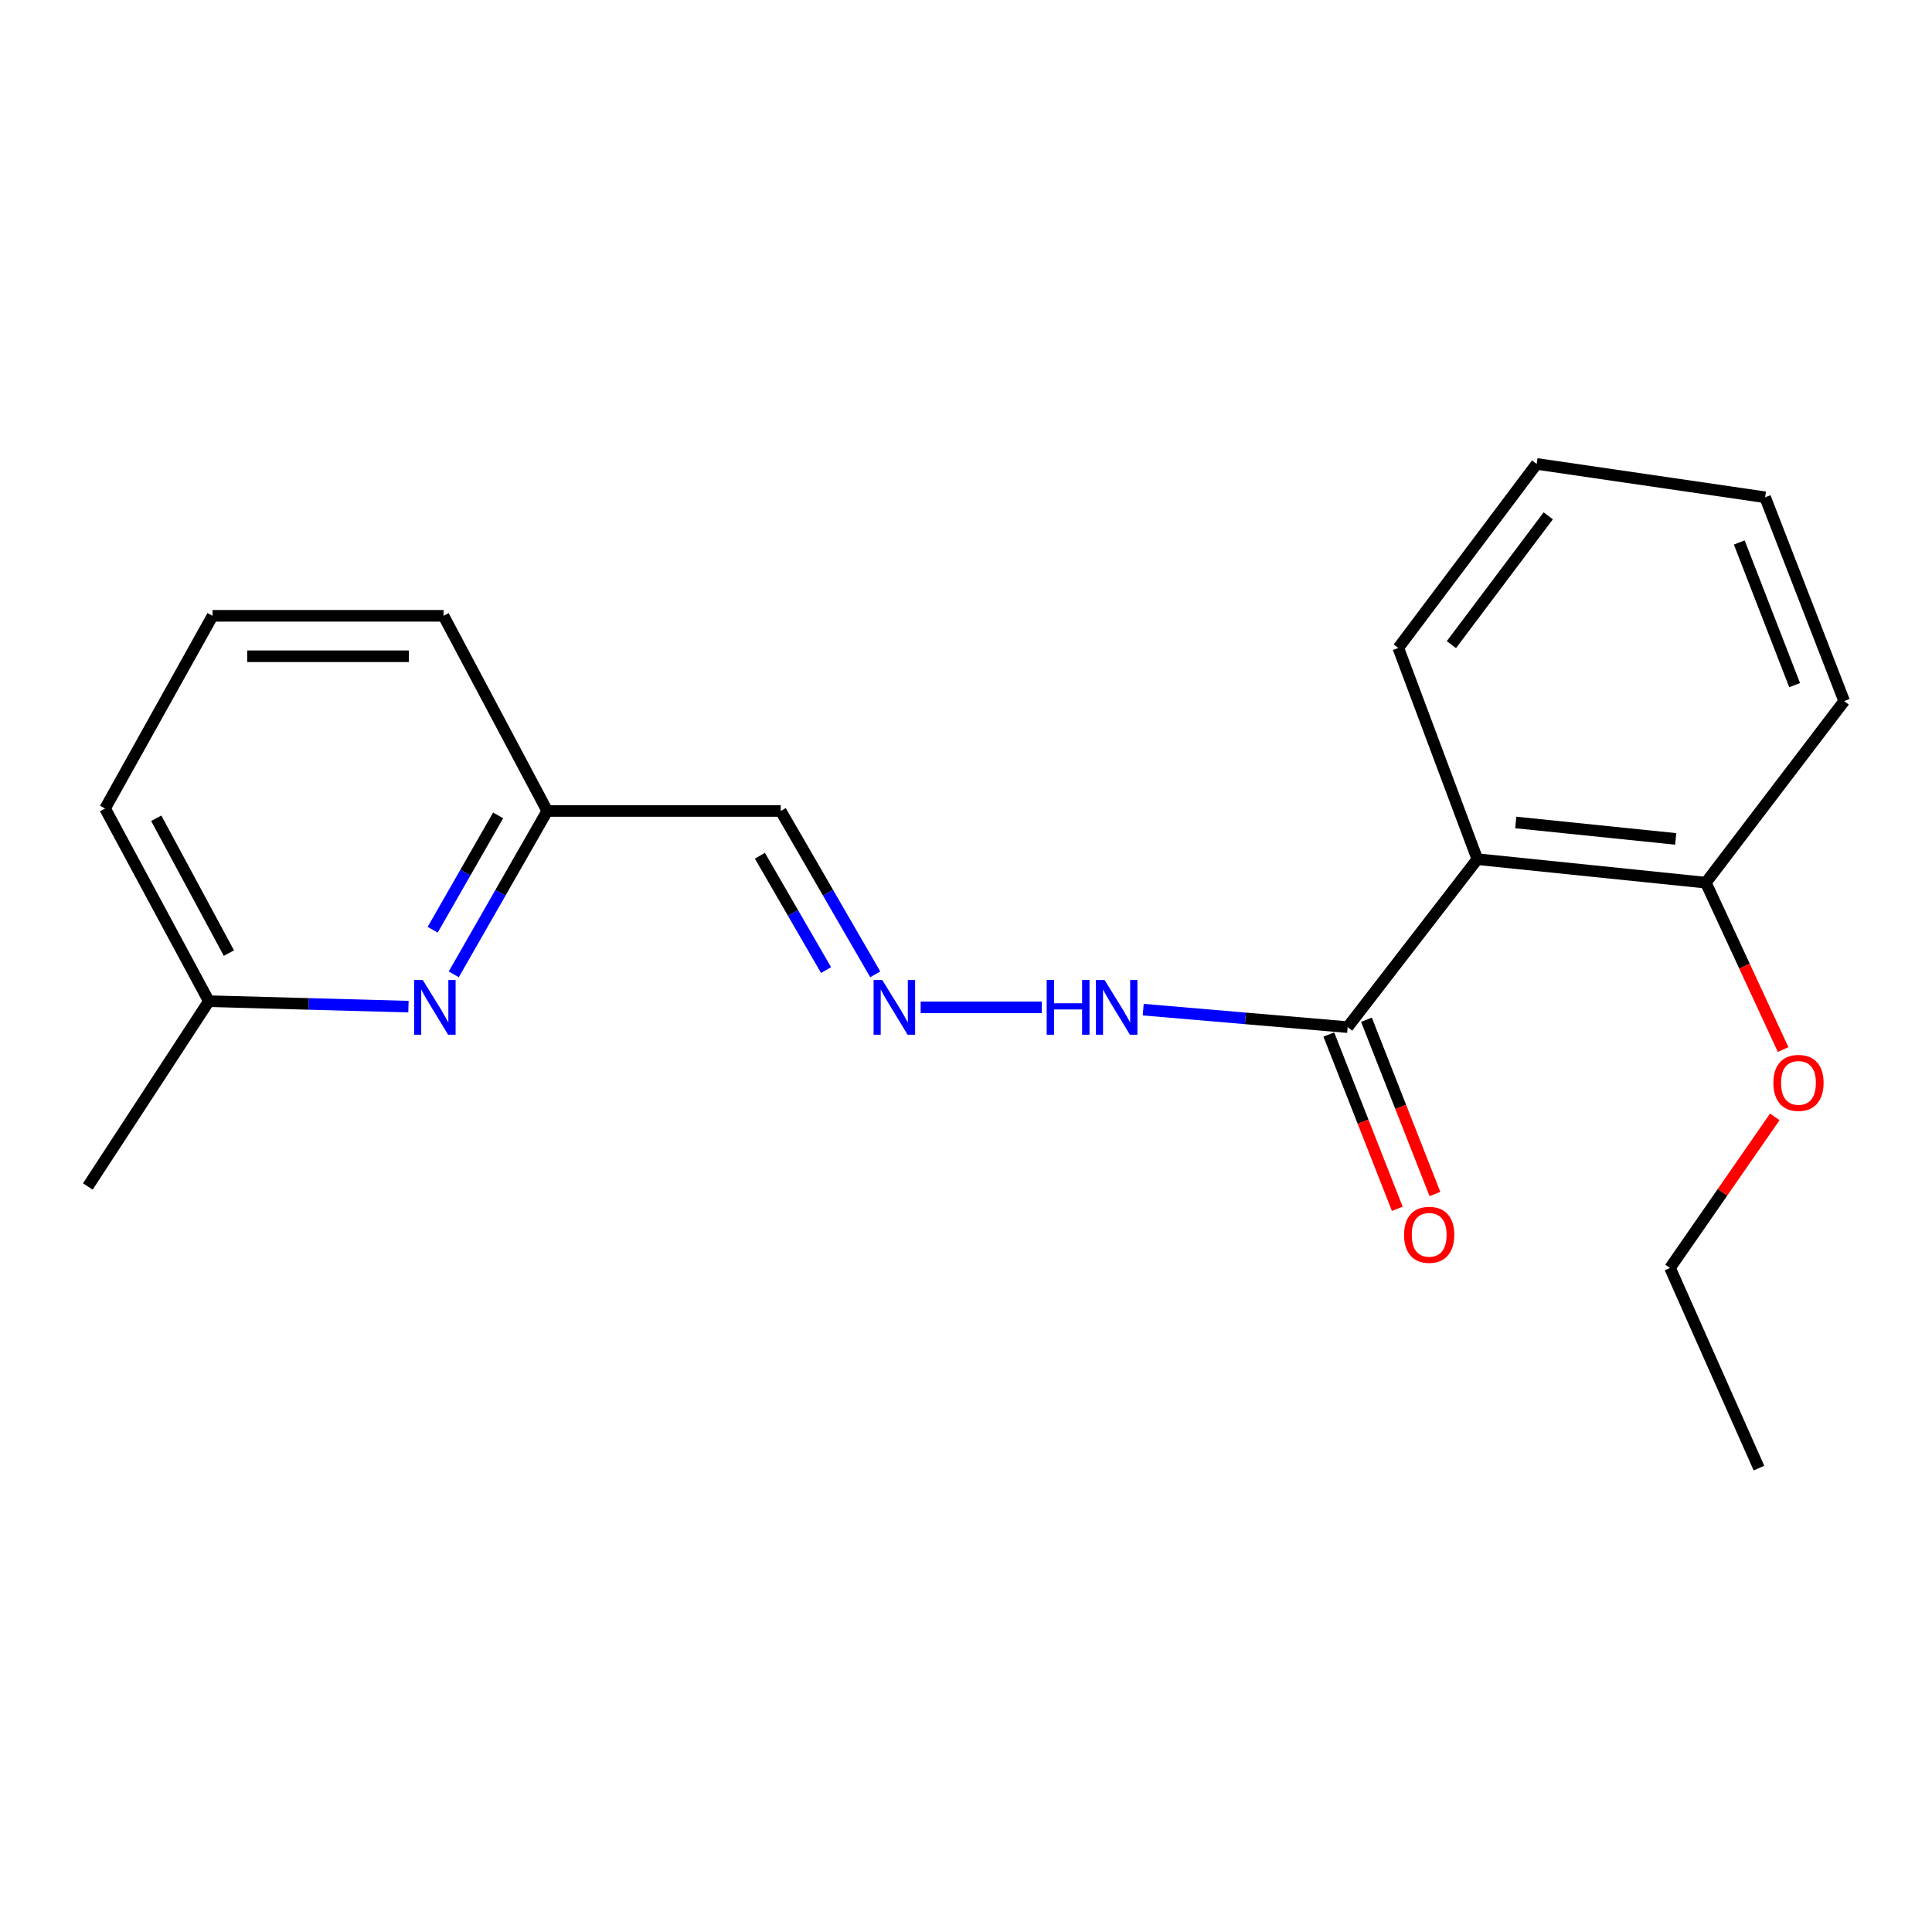 <?xml version='1.0' encoding='iso-8859-1'?>
<svg version='1.1' baseProfile='full'
              xmlns='http://www.w3.org/2000/svg'
                      xmlns:rdkit='http://www.rdkit.org/xml'
                      xmlns:xlink='http://www.w3.org/1999/xlink'
                  xml:space='preserve'
width='1000px' height='1000px' viewBox='0 0 1000 1000'>
<!-- END OF HEADER -->
<rect style='opacity:1.0;fill:#FFFFFF;stroke:none' width='1000' height='1000' x='0' y='0'> </rect>
<path class='bond-0' d='M 764.673,444.702 L 697.536,531.644' style='fill:none;fill-rule:evenodd;stroke:#000000;stroke-width:6px;stroke-linecap:butt;stroke-linejoin:miter;stroke-opacity:1' />
<path class='bond-3' d='M 764.673,444.702 L 882.943,456.867' style='fill:none;fill-rule:evenodd;stroke:#000000;stroke-width:6px;stroke-linecap:butt;stroke-linejoin:miter;stroke-opacity:1' />
<path class='bond-3' d='M 784.555,425.704 L 867.345,434.219' style='fill:none;fill-rule:evenodd;stroke:#000000;stroke-width:6px;stroke-linecap:butt;stroke-linejoin:miter;stroke-opacity:1' />
<path class='bond-9' d='M 764.673,444.702 L 723.761,335.375' style='fill:none;fill-rule:evenodd;stroke:#000000;stroke-width:6px;stroke-linecap:butt;stroke-linejoin:miter;stroke-opacity:1' />
<path class='bond-4' d='M 697.536,531.644 L 644.631,527.115' style='fill:none;fill-rule:evenodd;stroke:#000000;stroke-width:6px;stroke-linecap:butt;stroke-linejoin:miter;stroke-opacity:1' />
<path class='bond-4' d='M 644.631,527.115 L 591.726,522.586' style='fill:none;fill-rule:evenodd;stroke:#0000FF;stroke-width:6px;stroke-linecap:butt;stroke-linejoin:miter;stroke-opacity:1' />
<path class='bond-6' d='M 687.795,535.471 L 705.516,580.573' style='fill:none;fill-rule:evenodd;stroke:#000000;stroke-width:6px;stroke-linecap:butt;stroke-linejoin:miter;stroke-opacity:1' />
<path class='bond-6' d='M 705.516,580.573 L 723.238,625.675' style='fill:none;fill-rule:evenodd;stroke:#FF0000;stroke-width:6px;stroke-linecap:butt;stroke-linejoin:miter;stroke-opacity:1' />
<path class='bond-6' d='M 707.278,527.816 L 724.999,572.918' style='fill:none;fill-rule:evenodd;stroke:#000000;stroke-width:6px;stroke-linecap:butt;stroke-linejoin:miter;stroke-opacity:1' />
<path class='bond-6' d='M 724.999,572.918 L 742.721,618.02' style='fill:none;fill-rule:evenodd;stroke:#FF0000;stroke-width:6px;stroke-linecap:butt;stroke-linejoin:miter;stroke-opacity:1' />
<path class='bond-1' d='M 234.862,504.322 L 259.063,462.039' style='fill:none;fill-rule:evenodd;stroke:#0000FF;stroke-width:6px;stroke-linecap:butt;stroke-linejoin:miter;stroke-opacity:1' />
<path class='bond-1' d='M 259.063,462.039 L 283.263,419.757' style='fill:none;fill-rule:evenodd;stroke:#000000;stroke-width:6px;stroke-linecap:butt;stroke-linejoin:miter;stroke-opacity:1' />
<path class='bond-1' d='M 223.955,481.239 L 240.895,451.641' style='fill:none;fill-rule:evenodd;stroke:#0000FF;stroke-width:6px;stroke-linecap:butt;stroke-linejoin:miter;stroke-opacity:1' />
<path class='bond-1' d='M 240.895,451.641 L 257.836,422.044' style='fill:none;fill-rule:evenodd;stroke:#000000;stroke-width:6px;stroke-linecap:butt;stroke-linejoin:miter;stroke-opacity:1' />
<path class='bond-8' d='M 211.416,521.036 L 159.759,519.624' style='fill:none;fill-rule:evenodd;stroke:#0000FF;stroke-width:6px;stroke-linecap:butt;stroke-linejoin:miter;stroke-opacity:1' />
<path class='bond-8' d='M 159.759,519.624 L 108.102,518.212' style='fill:none;fill-rule:evenodd;stroke:#000000;stroke-width:6px;stroke-linecap:butt;stroke-linejoin:miter;stroke-opacity:1' />
<path class='bond-2' d='M 476.531,521.41 L 539.23,521.41' style='fill:none;fill-rule:evenodd;stroke:#0000FF;stroke-width:6px;stroke-linecap:butt;stroke-linejoin:miter;stroke-opacity:1' />
<path class='bond-5' d='M 453.023,504.314 L 428.564,462.036' style='fill:none;fill-rule:evenodd;stroke:#0000FF;stroke-width:6px;stroke-linecap:butt;stroke-linejoin:miter;stroke-opacity:1' />
<path class='bond-5' d='M 428.564,462.036 L 404.104,419.757' style='fill:none;fill-rule:evenodd;stroke:#000000;stroke-width:6px;stroke-linecap:butt;stroke-linejoin:miter;stroke-opacity:1' />
<path class='bond-5' d='M 427.566,502.113 L 410.445,472.518' style='fill:none;fill-rule:evenodd;stroke:#0000FF;stroke-width:6px;stroke-linecap:butt;stroke-linejoin:miter;stroke-opacity:1' />
<path class='bond-5' d='M 410.445,472.518 L 393.323,442.923' style='fill:none;fill-rule:evenodd;stroke:#000000;stroke-width:6px;stroke-linecap:butt;stroke-linejoin:miter;stroke-opacity:1' />
<path class='bond-10' d='M 882.943,456.867 L 902.941,500.054' style='fill:none;fill-rule:evenodd;stroke:#000000;stroke-width:6px;stroke-linecap:butt;stroke-linejoin:miter;stroke-opacity:1' />
<path class='bond-10' d='M 902.941,500.054 L 922.939,543.242' style='fill:none;fill-rule:evenodd;stroke:#FF0000;stroke-width:6px;stroke-linecap:butt;stroke-linejoin:miter;stroke-opacity:1' />
<path class='bond-12' d='M 882.943,456.867 L 954.545,362.866' style='fill:none;fill-rule:evenodd;stroke:#000000;stroke-width:6px;stroke-linecap:butt;stroke-linejoin:miter;stroke-opacity:1' />
<path class='bond-7' d='M 404.104,419.757 L 283.263,419.757' style='fill:none;fill-rule:evenodd;stroke:#000000;stroke-width:6px;stroke-linecap:butt;stroke-linejoin:miter;stroke-opacity:1' />
<path class='bond-13' d='M 283.263,419.757 L 229.571,318.745' style='fill:none;fill-rule:evenodd;stroke:#000000;stroke-width:6px;stroke-linecap:butt;stroke-linejoin:miter;stroke-opacity:1' />
<path class='bond-15' d='M 108.102,518.212 L 45.455,614.119' style='fill:none;fill-rule:evenodd;stroke:#000000;stroke-width:6px;stroke-linecap:butt;stroke-linejoin:miter;stroke-opacity:1' />
<path class='bond-21' d='M 108.102,518.212 L 54.386,418.49' style='fill:none;fill-rule:evenodd;stroke:#000000;stroke-width:6px;stroke-linecap:butt;stroke-linejoin:miter;stroke-opacity:1' />
<path class='bond-21' d='M 118.474,493.326 L 80.873,423.521' style='fill:none;fill-rule:evenodd;stroke:#000000;stroke-width:6px;stroke-linecap:butt;stroke-linejoin:miter;stroke-opacity:1' />
<path class='bond-17' d='M 723.761,335.375 L 795.374,240.119' style='fill:none;fill-rule:evenodd;stroke:#000000;stroke-width:6px;stroke-linecap:butt;stroke-linejoin:miter;stroke-opacity:1' />
<path class='bond-17' d='M 751.235,333.665 L 801.364,266.986' style='fill:none;fill-rule:evenodd;stroke:#000000;stroke-width:6px;stroke-linecap:butt;stroke-linejoin:miter;stroke-opacity:1' />
<path class='bond-16' d='M 918.633,578.091 L 891.52,617.189' style='fill:none;fill-rule:evenodd;stroke:#FF0000;stroke-width:6px;stroke-linecap:butt;stroke-linejoin:miter;stroke-opacity:1' />
<path class='bond-16' d='M 891.52,617.189 L 864.406,656.287' style='fill:none;fill-rule:evenodd;stroke:#000000;stroke-width:6px;stroke-linecap:butt;stroke-linejoin:miter;stroke-opacity:1' />
<path class='bond-11' d='M 110.021,318.745 L 229.571,318.745' style='fill:none;fill-rule:evenodd;stroke:#000000;stroke-width:6px;stroke-linecap:butt;stroke-linejoin:miter;stroke-opacity:1' />
<path class='bond-11' d='M 127.953,339.678 L 211.638,339.678' style='fill:none;fill-rule:evenodd;stroke:#000000;stroke-width:6px;stroke-linecap:butt;stroke-linejoin:miter;stroke-opacity:1' />
<path class='bond-14' d='M 110.021,318.745 L 54.386,418.49' style='fill:none;fill-rule:evenodd;stroke:#000000;stroke-width:6px;stroke-linecap:butt;stroke-linejoin:miter;stroke-opacity:1' />
<path class='bond-20' d='M 954.545,362.866 L 913.622,257.388' style='fill:none;fill-rule:evenodd;stroke:#000000;stroke-width:6px;stroke-linecap:butt;stroke-linejoin:miter;stroke-opacity:1' />
<path class='bond-20' d='M 928.891,354.616 L 900.245,280.782' style='fill:none;fill-rule:evenodd;stroke:#000000;stroke-width:6px;stroke-linecap:butt;stroke-linejoin:miter;stroke-opacity:1' />
<path class='bond-18' d='M 864.406,656.287 L 910.435,759.881' style='fill:none;fill-rule:evenodd;stroke:#000000;stroke-width:6px;stroke-linecap:butt;stroke-linejoin:miter;stroke-opacity:1' />
<path class='bond-19' d='M 795.374,240.119 L 913.622,257.388' style='fill:none;fill-rule:evenodd;stroke:#000000;stroke-width:6px;stroke-linecap:butt;stroke-linejoin:miter;stroke-opacity:1' />
<path  class='atom-2' d='M 218.822 507.25
L 228.102 522.25
Q 229.022 523.73, 230.502 526.41
Q 231.982 529.09, 232.062 529.25
L 232.062 507.25
L 235.822 507.25
L 235.822 535.57
L 231.942 535.57
L 221.982 519.17
Q 220.822 517.25, 219.582 515.05
Q 218.382 512.85, 218.022 512.17
L 218.022 535.57
L 214.342 535.57
L 214.342 507.25
L 218.822 507.25
' fill='#0000FF'/>
<path  class='atom-3' d='M 456.654 507.25
L 465.934 522.25
Q 466.854 523.73, 468.334 526.41
Q 469.814 529.09, 469.894 529.25
L 469.894 507.25
L 473.654 507.25
L 473.654 535.57
L 469.774 535.57
L 459.814 519.17
Q 458.654 517.25, 457.414 515.05
Q 456.214 512.85, 455.854 512.17
L 455.854 535.57
L 452.174 535.57
L 452.174 507.25
L 456.654 507.25
' fill='#0000FF'/>
<path  class='atom-5' d='M 541.767 507.25
L 545.607 507.25
L 545.607 519.29
L 560.087 519.29
L 560.087 507.25
L 563.927 507.25
L 563.927 535.57
L 560.087 535.57
L 560.087 522.49
L 545.607 522.49
L 545.607 535.57
L 541.767 535.57
L 541.767 507.25
' fill='#0000FF'/>
<path  class='atom-5' d='M 571.727 507.25
L 581.007 522.25
Q 581.927 523.73, 583.407 526.41
Q 584.887 529.09, 584.967 529.25
L 584.967 507.25
L 588.727 507.25
L 588.727 535.57
L 584.847 535.57
L 574.887 519.17
Q 573.727 517.25, 572.487 515.05
Q 571.287 512.85, 570.927 512.17
L 570.927 535.57
L 567.247 535.57
L 567.247 507.25
L 571.727 507.25
' fill='#0000FF'/>
<path  class='atom-7' d='M 726.739 639.132
Q 726.739 632.332, 730.099 628.532
Q 733.459 624.732, 739.739 624.732
Q 746.019 624.732, 749.379 628.532
Q 752.739 632.332, 752.739 639.132
Q 752.739 646.012, 749.339 649.932
Q 745.939 653.812, 739.739 653.812
Q 733.499 653.812, 730.099 649.932
Q 726.739 646.052, 726.739 639.132
M 739.739 650.612
Q 744.059 650.612, 746.379 647.732
Q 748.739 644.812, 748.739 639.132
Q 748.739 633.572, 746.379 630.772
Q 744.059 627.932, 739.739 627.932
Q 735.419 627.932, 733.059 630.732
Q 730.739 633.532, 730.739 639.132
Q 730.739 644.852, 733.059 647.732
Q 735.419 650.612, 739.739 650.612
' fill='#FF0000'/>
<path  class='atom-11' d='M 917.891 560.495
Q 917.891 553.695, 921.251 549.895
Q 924.611 546.095, 930.891 546.095
Q 937.171 546.095, 940.531 549.895
Q 943.891 553.695, 943.891 560.495
Q 943.891 567.375, 940.491 571.295
Q 937.091 575.175, 930.891 575.175
Q 924.651 575.175, 921.251 571.295
Q 917.891 567.415, 917.891 560.495
M 930.891 571.975
Q 935.211 571.975, 937.531 569.095
Q 939.891 566.175, 939.891 560.495
Q 939.891 554.935, 937.531 552.135
Q 935.211 549.295, 930.891 549.295
Q 926.571 549.295, 924.211 552.095
Q 921.891 554.895, 921.891 560.495
Q 921.891 566.215, 924.211 569.095
Q 926.571 571.975, 930.891 571.975
' fill='#FF0000'/>
</svg>
